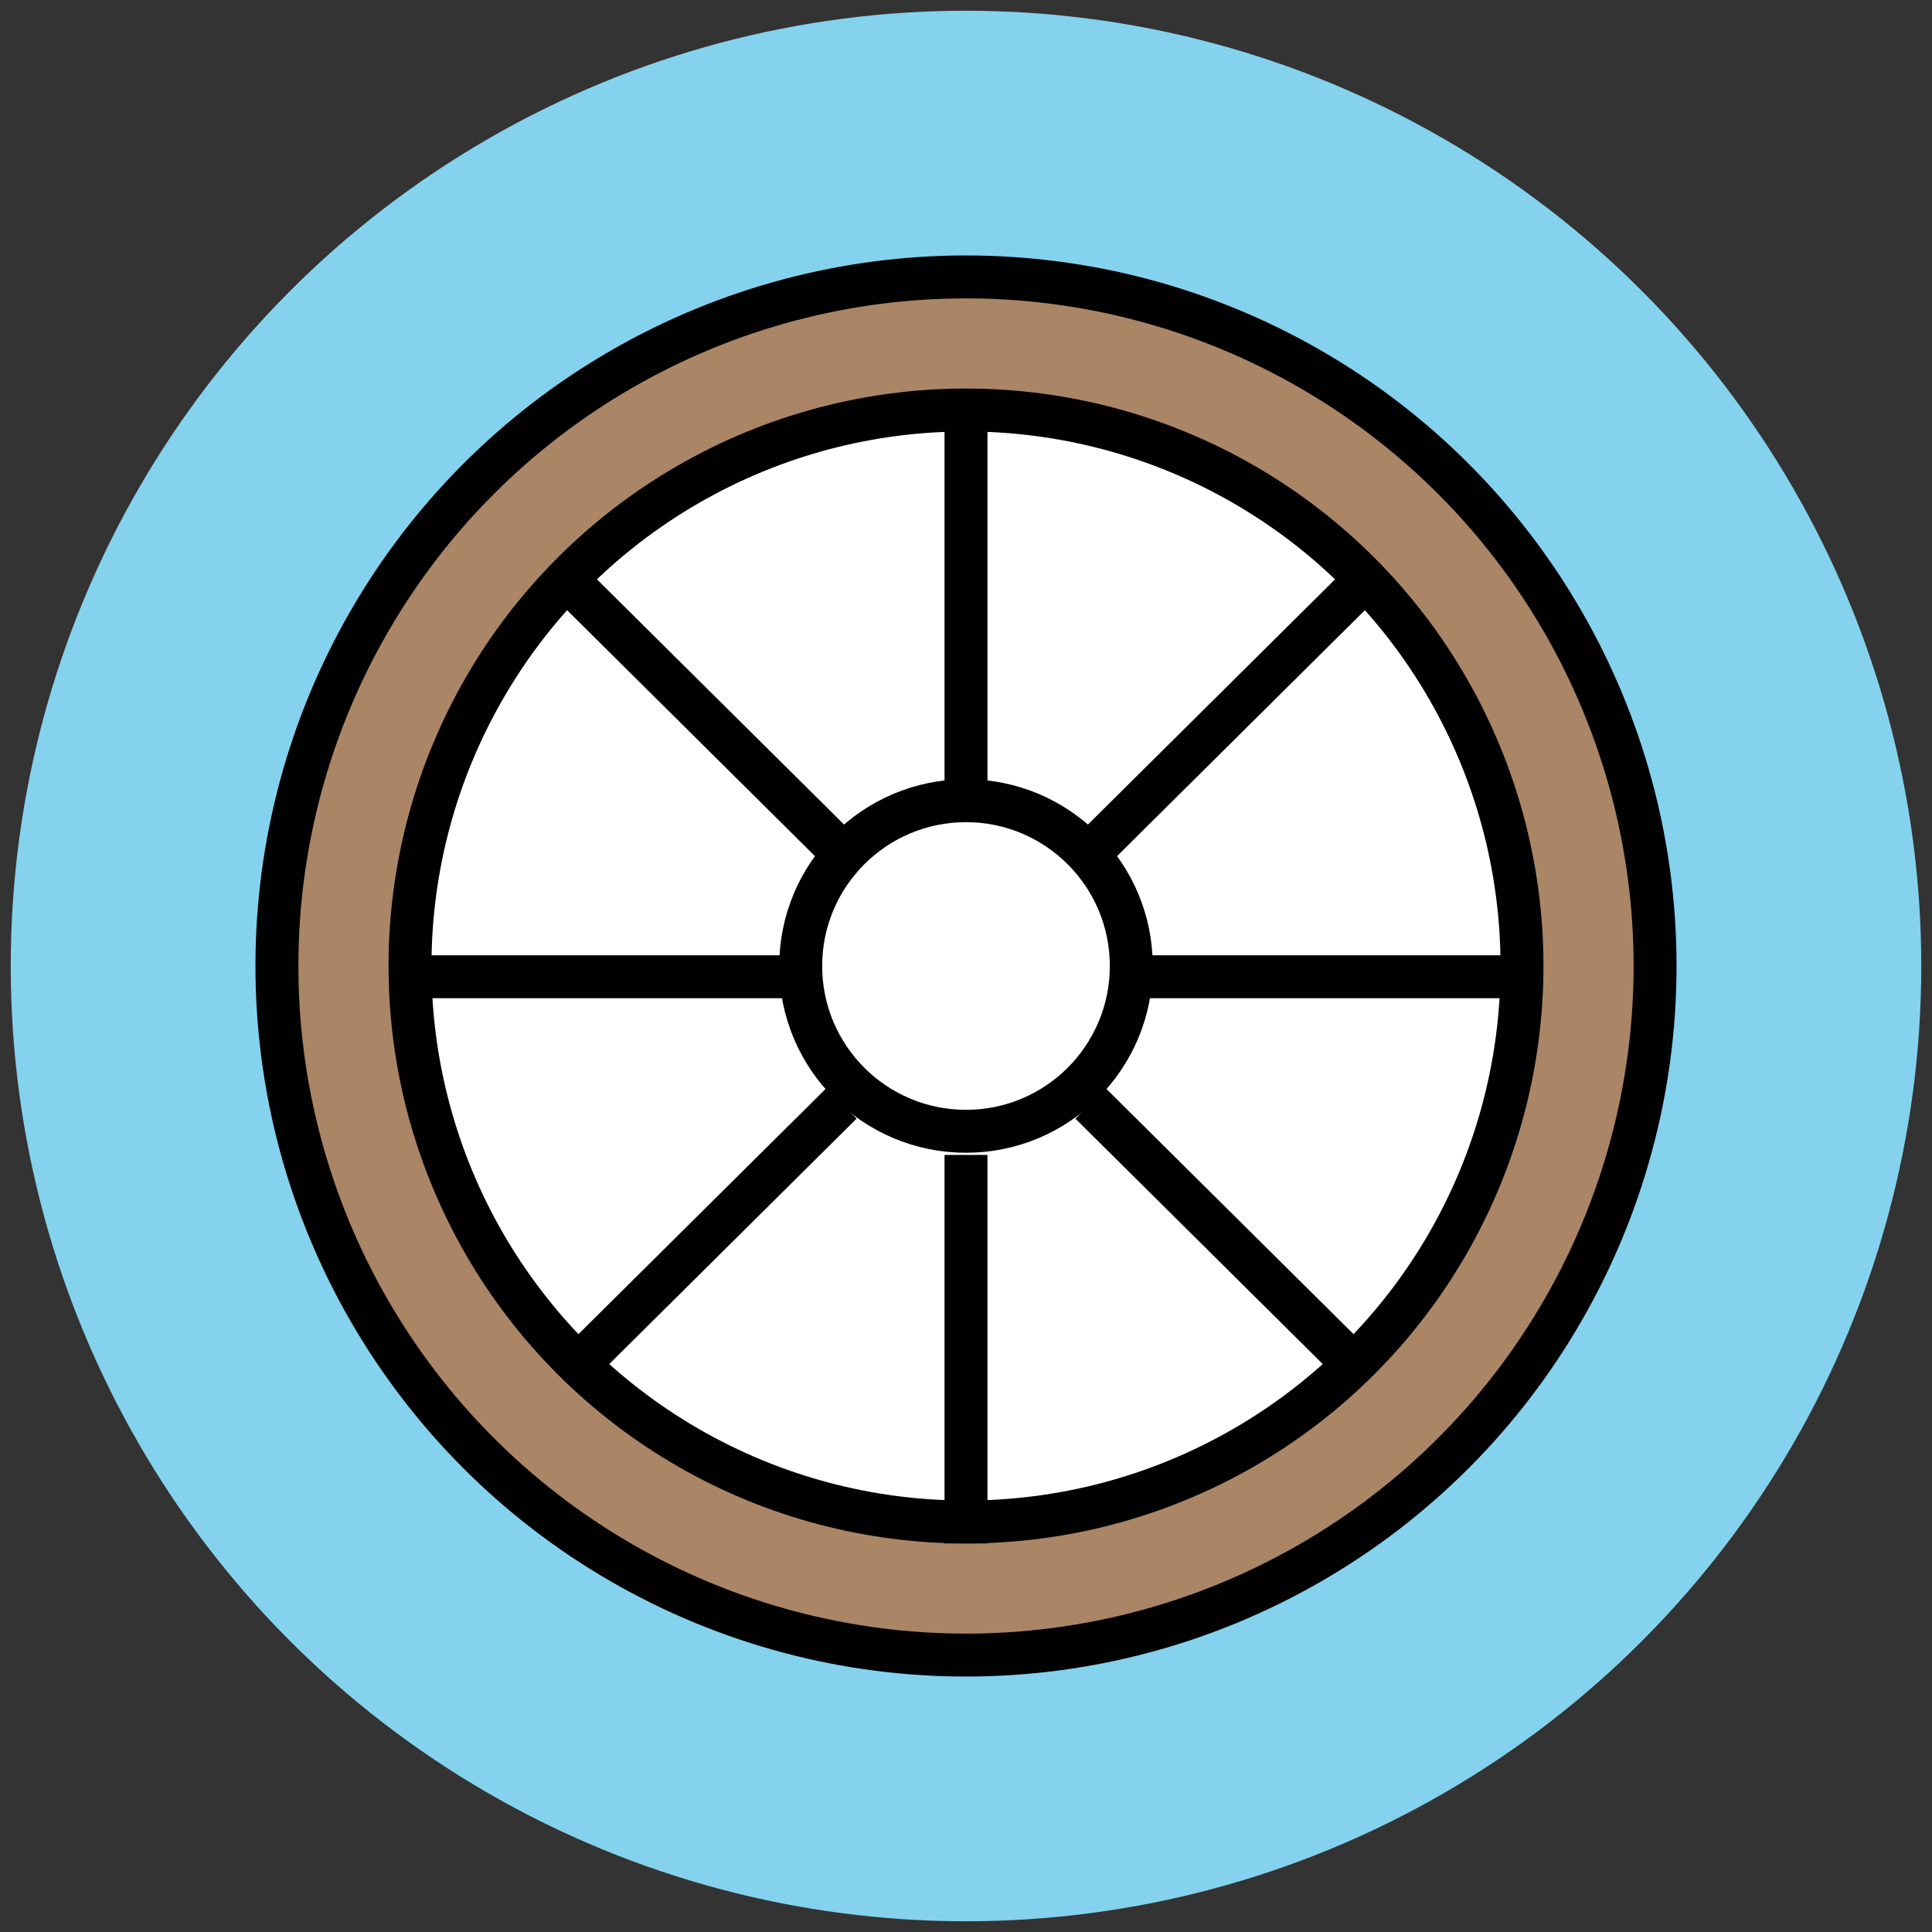 <?xml version="1.0" encoding="utf-8"?>
<!-- Generator: Adobe Illustrator 18.1.1, SVG Export Plug-In . SVG Version: 6.00 Build 0)  -->
<svg version="1.1" id="Layer_1" xmlns="http://www.w3.org/2000/svg" xmlns:xlink="http://www.w3.org/1999/xlink" x="0px" y="0px"
	 viewBox="0 0 90 90" enable-background="new 0 0 90 90" xml:space="preserve">
<rect x="0" y="0" width="90" height="90" fill="#333333" stroke="none"/>
<g>
	<circle fill="#84D2ED" cx="45" cy="45" r="44.5"/>
	
		<circle fill="#AA8566" stroke="#010101" stroke-width="2" stroke-linejoin="round" stroke-miterlimit="10" cx="45" cy="45" r="32.1"/>
	
		<circle fill="#FFFFFF" stroke="#010101" stroke-width="2" stroke-linejoin="round" stroke-miterlimit="10" cx="45" cy="45" r="25.9"/>
	
		<circle fill="#FFFFFF" stroke="#010101" stroke-width="2" stroke-linejoin="round" stroke-miterlimit="10" cx="45" cy="45" r="7.7"/>
	<g>
		<g>
			
				<line fill="none" stroke="#010101" stroke-width="2" stroke-linejoin="round" stroke-miterlimit="10" x1="45" y1="37.3" x2="45" y2="19.1"/>
			
				<line fill="none" stroke="#010101" stroke-width="2" stroke-linejoin="round" stroke-miterlimit="10" x1="45" y1="71.9" x2="45" y2="53.8"/>
		</g>
		<g>
			
				<line fill="none" stroke="#010101" stroke-width="2" stroke-linejoin="round" stroke-miterlimit="10" x1="53.3" y1="45.5" x2="71.4" y2="45.5"/>
			
				<line fill="none" stroke="#010101" stroke-width="2" stroke-linejoin="round" stroke-miterlimit="10" x1="18.6" y1="45.5" x2="36.7" y2="45.5"/>
		</g>
	</g>
	<g>
		<g>
			
				<line fill="none" stroke="#010101" stroke-width="2" stroke-linejoin="round" stroke-miterlimit="10" x1="50.8" y1="39.7" x2="63.7" y2="26.9"/>
			
				<line fill="none" stroke="#010101" stroke-width="2" stroke-linejoin="round" stroke-miterlimit="10" x1="26.3" y1="64.2" x2="39.2" y2="51.4"/>
		</g>
		<g>
			
				<line fill="none" stroke="#010101" stroke-width="2" stroke-linejoin="round" stroke-miterlimit="10" x1="50.8" y1="51.4" x2="63.7" y2="64.2"/>
			
				<line fill="none" stroke="#010101" stroke-width="2" stroke-linejoin="round" stroke-miterlimit="10" x1="26.3" y1="26.9" x2="39.2" y2="39.7"/>
		</g>
	</g>
</g>
</svg>
